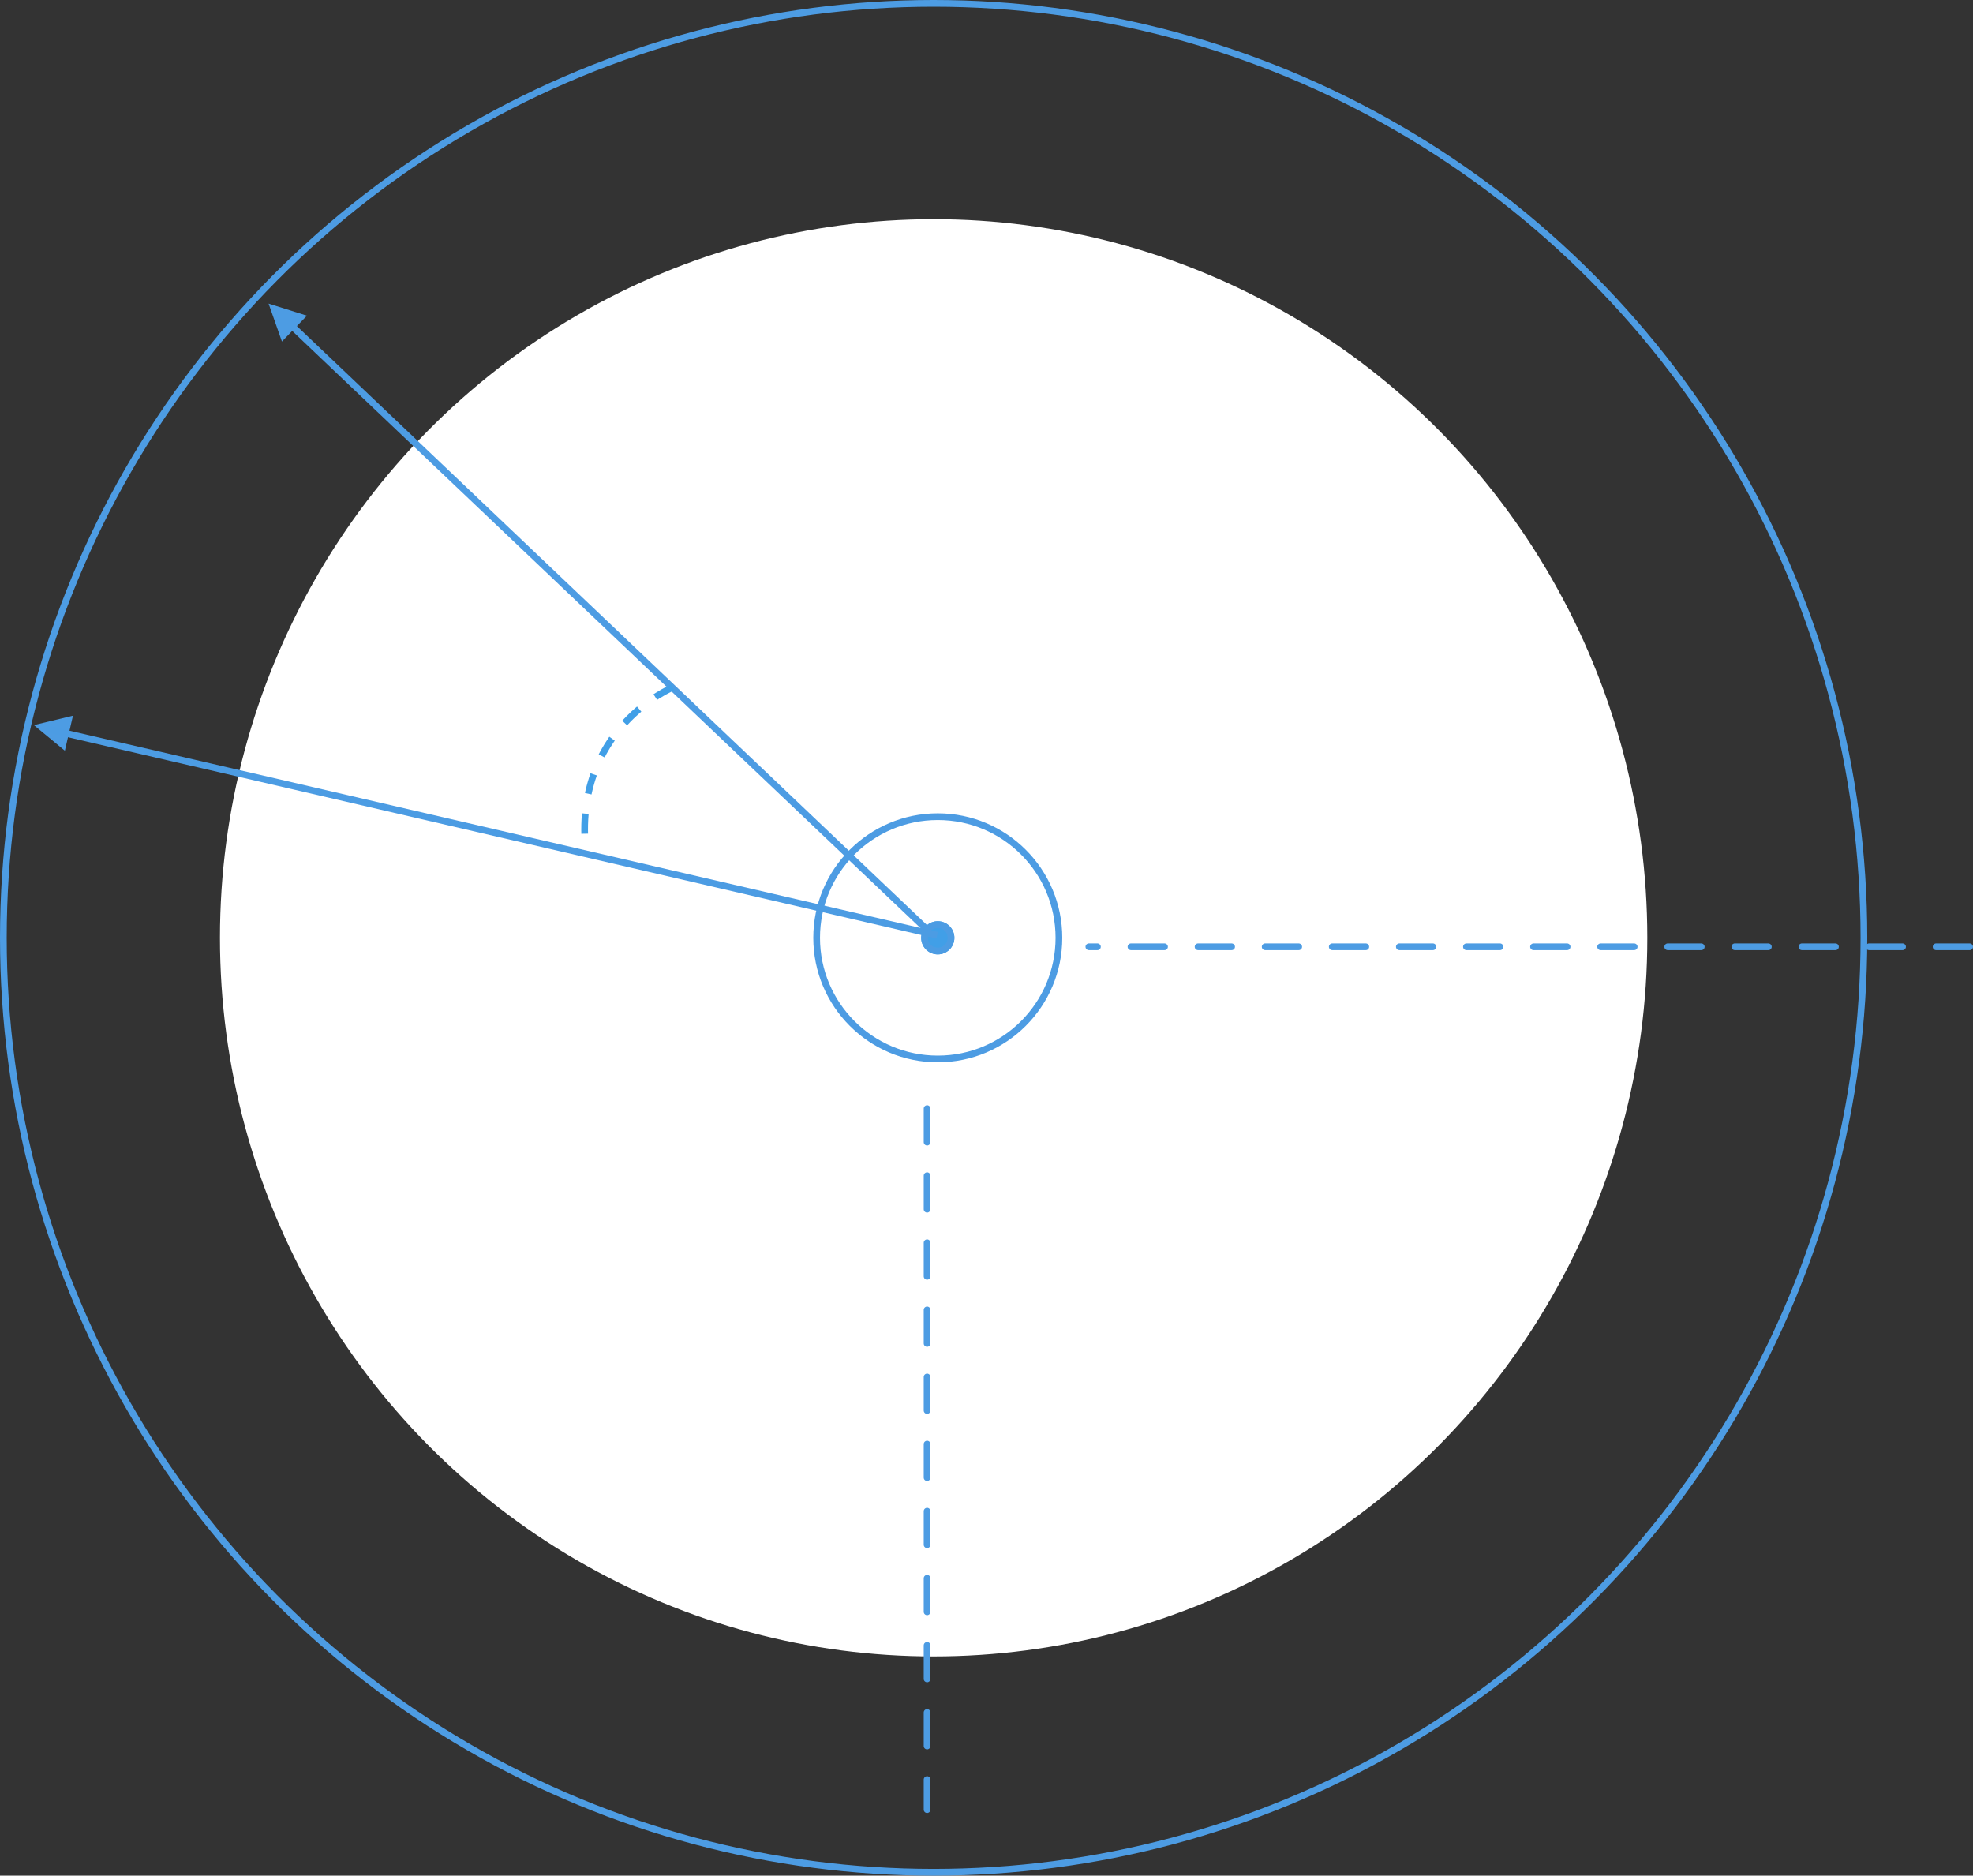 <svg xmlns="http://www.w3.org/2000/svg" width="294.063" height="279.54" viewBox="0 0 294.063 279.54"><rect x="0" y="0" width="294.063" height="279.54" fill="#333333" stroke="none"/><g transform="translate(-5935.882 -10033.332)"><ellipse cx="106.369" cy="107.102" rx="106.369" ry="107.102" transform="translate(5968.665 10066)" fill="#fff"/><g transform="translate(5705.2 5082.332)"><g transform="translate(230.682 4951)" fill="none" stroke="#4d9ce3" stroke-width="1"><ellipse cx="139.152" cy="139.77" rx="139.152" ry="139.77" stroke="none"/><ellipse cx="139.152" cy="139.77" rx="138.652" ry="139.27" fill="none"/></g><g transform="translate(351.898 5072.217)" fill="none" stroke="#4d9ce3" stroke-width="1"><circle cx="18.554" cy="18.554" r="18.554" stroke="none"/><circle cx="18.554" cy="18.554" r="18.054" fill="none"/></g><path d="M0,.779l99.28,94.36" transform="translate(272.256 4996.97)" fill="none" stroke="#4d9ce3" stroke-width="1"/><g transform="translate(367.978 5088.296)" fill="#419fe7" stroke="#4d9ce3" stroke-width="1"><circle cx="2.474" cy="2.474" r="2.474" stroke="none"/><circle cx="2.474" cy="2.474" r="1.974" fill="none"/></g><path d="M2.679,0,5.358,5.358H0Z" transform="matrix(0.695, -0.719, 0.719, 0.695, 268.851, 4998.177)" fill="#4d9ce3"/><path d="M2.679,0,5.358,5.358H0Z" transform="translate(235.129 5061.678) rotate(-77)" fill="#4d9ce3"/><line x1="131.276" transform="translate(392.969 5092.11)" fill="none" stroke="#4d9ce3" stroke-linecap="round" stroke-width="1" stroke-dasharray="5"/><line y2="104.485" transform="translate(368.857 5116.222)" fill="none" stroke="#4d9ce3" stroke-linecap="round" stroke-width="1" stroke-dasharray="5"/><line x1="132.791" y1="30.779" transform="translate(237.557 5059.607)" fill="none" stroke="#4c9ce3" stroke-width="1"/><path d="M5066.923,5067.488s-15.015,6.168-12.966,24.541" transform="translate(-4735.948 -14.047)" fill="none" stroke="#419fe7" stroke-width="1" stroke-dasharray="3"/></g></g></svg>